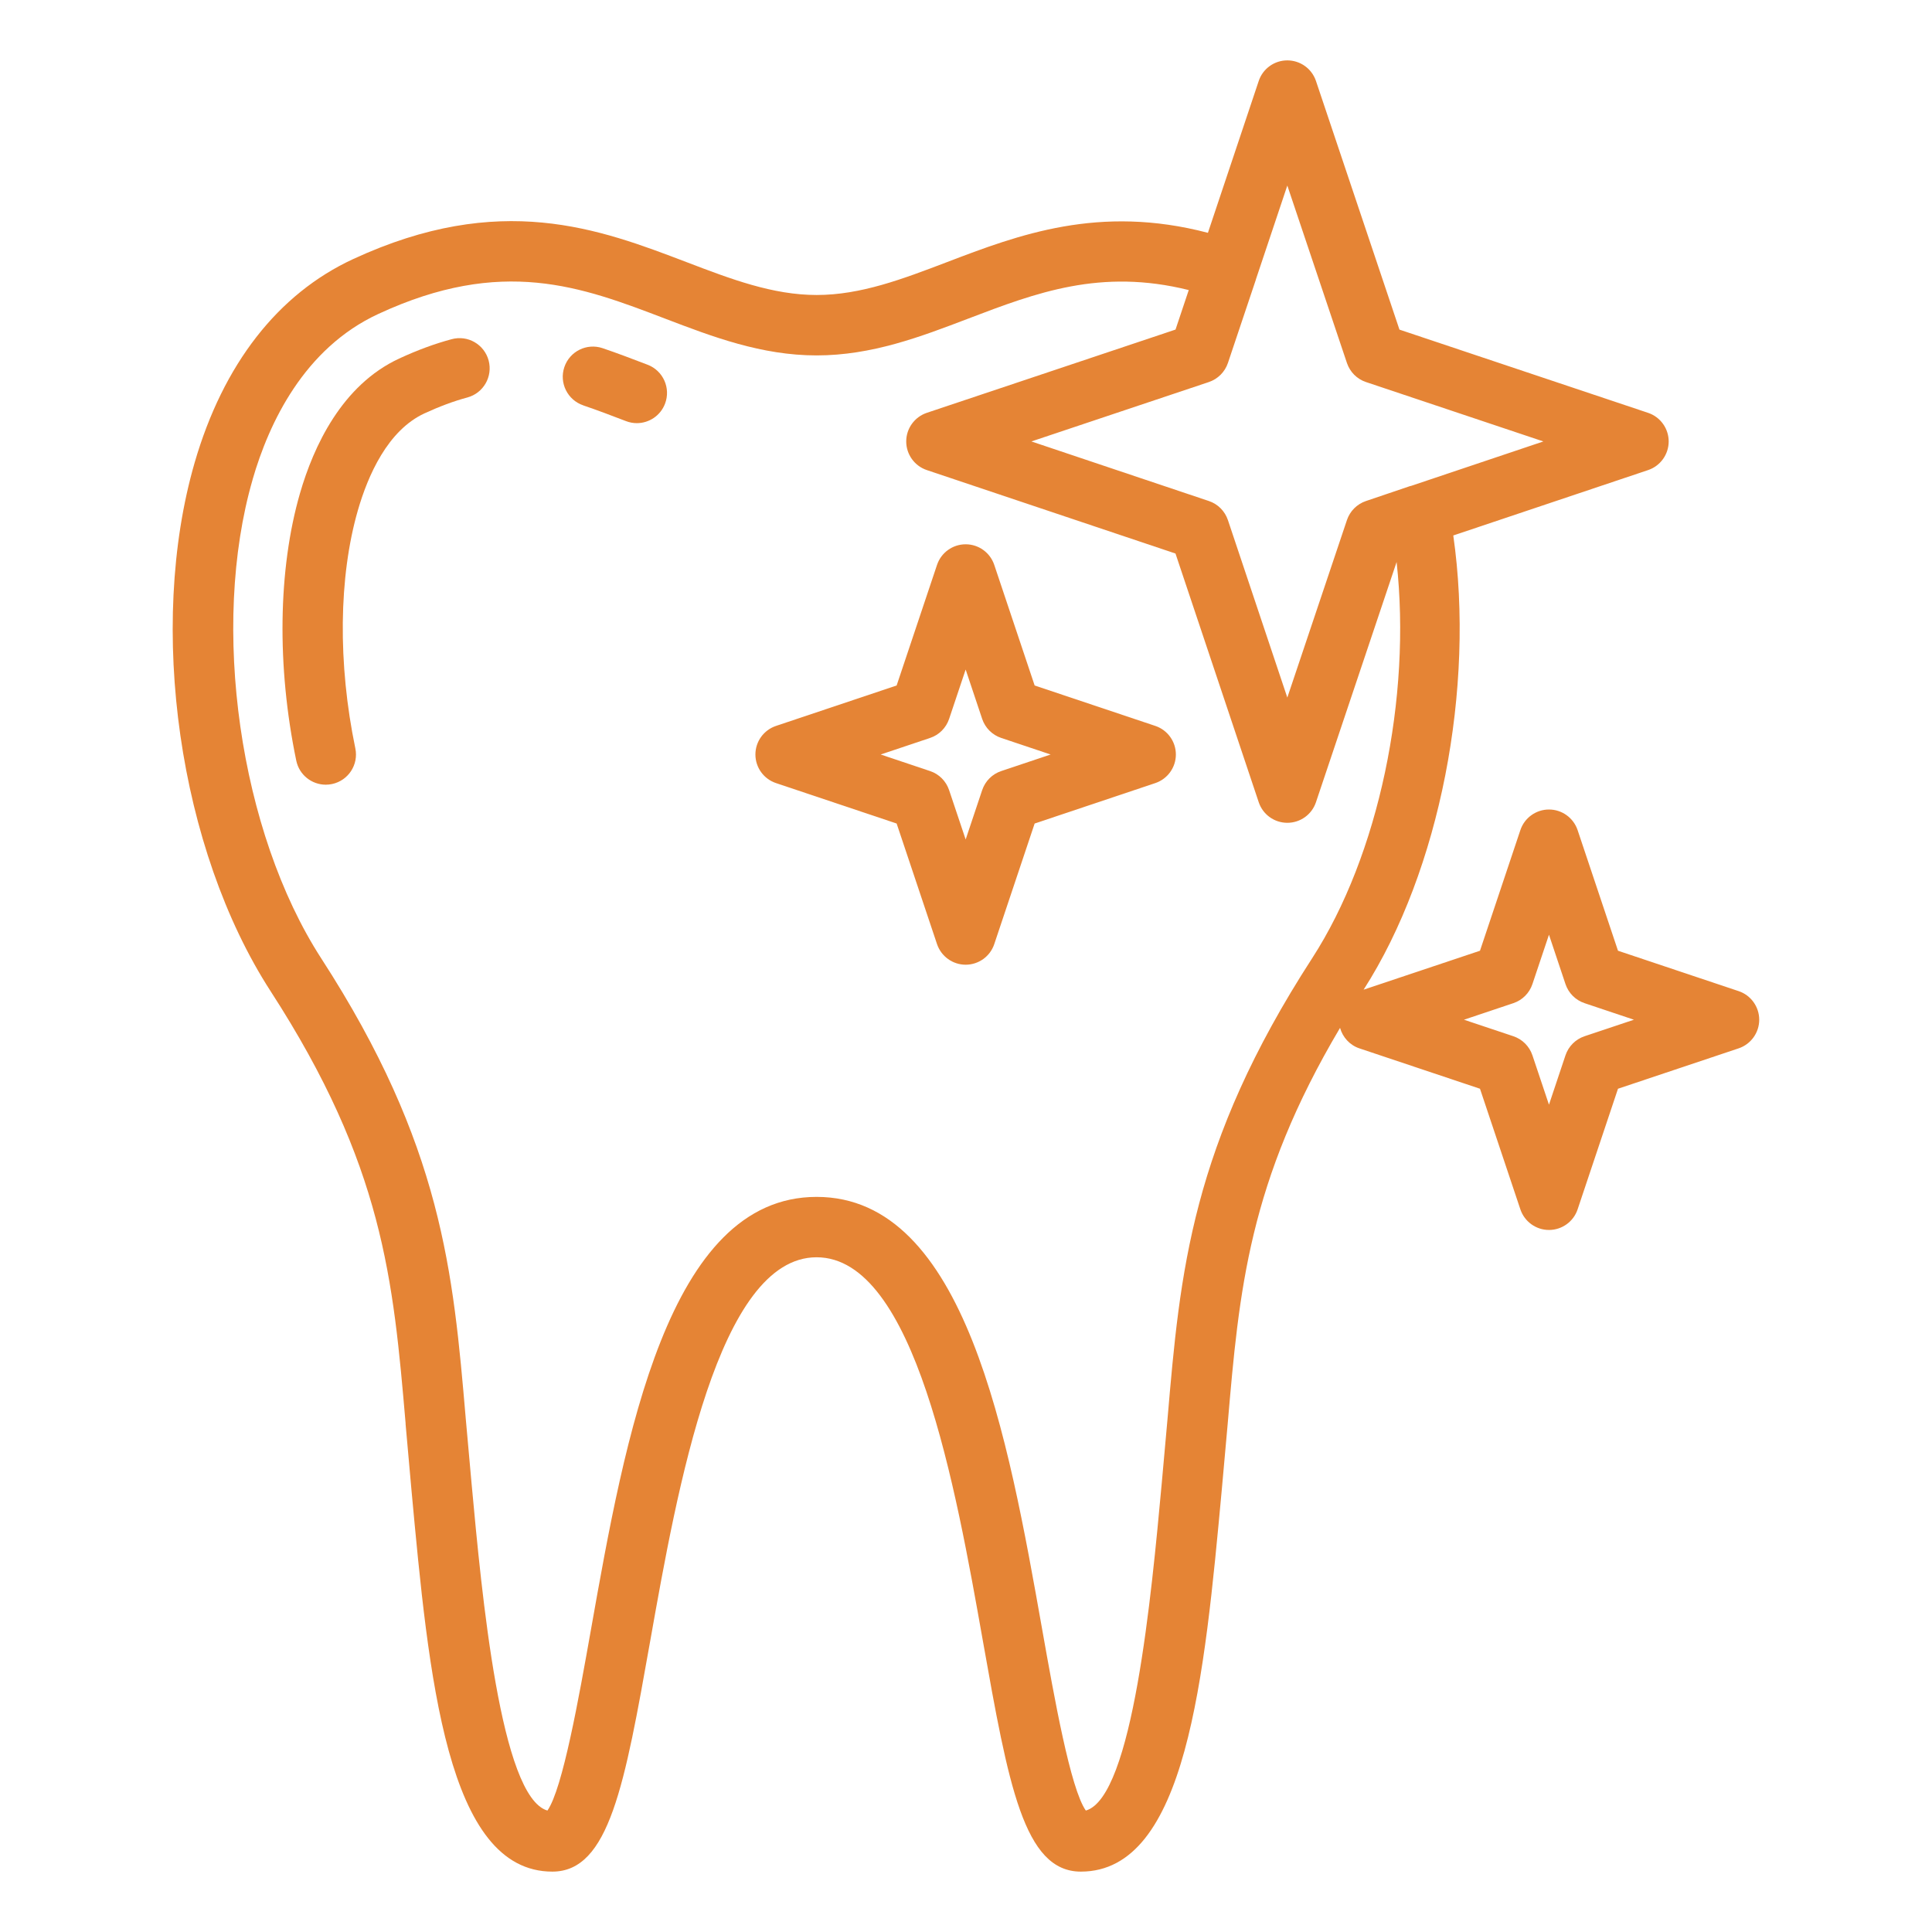 <svg width="51" height="51" viewBox="0 0 51 51" fill="none" xmlns="http://www.w3.org/2000/svg">
<path d="M10.706 37.586L10.86 39.314C11.318 44.275 11.792 49.406 14.581 49.406C16.083 49.406 16.49 47.112 17.165 43.312C17.881 39.28 18.962 33.189 21.556 33.189C24.151 33.189 25.229 39.276 25.943 43.302C26.619 47.108 27.026 49.406 28.532 49.406C31.321 49.406 31.795 44.275 32.253 39.314L32.408 37.586C32.711 34.052 32.959 31.204 35.374 27.133C35.444 27.382 35.63 27.589 35.884 27.674L39.068 28.74L40.134 31.924C40.243 32.249 40.548 32.468 40.889 32.468C41.231 32.468 41.537 32.249 41.645 31.924L42.711 28.74L45.895 27.674C46.22 27.565 46.439 27.26 46.439 26.918C46.439 26.577 46.22 26.271 45.895 26.163L42.711 25.097L41.645 21.913C41.536 21.588 41.231 21.369 40.889 21.369C40.548 21.369 40.242 21.588 40.134 21.913L39.068 25.097L35.996 26.125C38.013 22.982 38.94 18.164 38.363 14.135L43.506 12.409C43.83 12.3 44.049 11.995 44.049 11.653C44.049 11.312 43.83 11.006 43.505 10.898L36.942 8.701L34.738 2.137C34.629 1.813 34.325 1.594 33.982 1.594C33.639 1.594 33.335 1.813 33.227 2.138L31.886 6.146C29.011 5.392 26.884 6.199 24.991 6.922C23.824 7.367 22.721 7.787 21.558 7.787C20.395 7.787 19.293 7.366 18.127 6.921C15.819 6.04 13.204 5.041 9.32 6.84C7.338 7.757 5.892 9.614 5.138 12.213C3.881 16.554 4.723 22.42 7.14 26.16C10.122 30.767 10.38 33.776 10.708 37.585L10.706 37.586ZM39.949 26.481C40.187 26.401 40.372 26.216 40.452 25.978L40.889 24.674L41.325 25.978C41.405 26.216 41.591 26.401 41.828 26.481L43.132 26.918L41.828 27.354C41.591 27.434 41.405 27.62 41.325 27.857L40.889 29.161L40.452 27.857C40.372 27.62 40.187 27.434 39.949 27.354L38.645 26.918L39.949 26.481ZM33.982 4.898L35.556 9.583C35.636 9.82 35.821 10.006 36.058 10.085L40.741 11.653L37.244 12.828C37.238 12.83 37.233 12.828 37.227 12.83L36.055 13.227C35.82 13.307 35.635 13.493 35.556 13.728L33.982 18.414L32.414 13.729C32.334 13.492 32.149 13.305 31.912 13.226L27.226 11.653L31.911 10.085C32.148 10.005 32.334 9.819 32.414 9.582L33.152 7.382C33.152 7.382 33.152 7.378 33.152 7.377L33.982 4.898ZM6.668 12.658C7.1 11.164 8.027 9.194 9.988 8.287C13.261 6.769 15.347 7.566 17.557 8.411C18.806 8.888 20.099 9.382 21.557 9.382C23.016 9.382 24.308 8.888 25.558 8.411C27.351 7.727 29.054 7.078 31.38 7.657L31.031 8.7L24.467 10.897C24.142 11.006 23.922 11.31 23.922 11.653C23.922 11.995 24.141 12.3 24.466 12.409L31.03 14.612L33.227 21.176C33.335 21.501 33.639 21.72 33.982 21.72C34.325 21.72 34.629 21.502 34.738 21.177L36.867 14.836C37.261 18.418 36.398 22.573 34.637 25.296C31.439 30.237 31.152 33.58 30.82 37.451L30.666 39.168C30.397 42.089 29.902 47.443 28.663 47.794C28.257 47.218 27.83 44.809 27.513 43.024C26.61 37.932 25.486 31.595 21.557 31.595C17.629 31.595 16.501 37.938 15.597 43.034C15.281 44.813 14.854 47.216 14.451 47.794C13.213 47.439 12.718 42.088 12.449 39.168L12.295 37.451C11.963 33.58 11.676 30.236 8.478 25.296C6.324 21.964 5.546 16.531 6.669 12.658L6.668 12.658Z" fill="#E58435"/>
<path d="M15.398 10.702C15.762 10.825 16.135 10.967 16.526 11.117C16.619 11.153 16.716 11.17 16.811 11.17C17.131 11.17 17.434 10.975 17.555 10.657C17.712 10.245 17.506 9.785 17.095 9.628C16.684 9.471 16.291 9.321 15.907 9.191C15.489 9.05 15.037 9.274 14.897 9.692C14.757 10.108 14.981 10.56 15.398 10.701V10.702Z" fill="#E58435"/>
<path d="M8.763 20.697C9.194 20.607 9.47 20.186 9.38 19.755C8.915 17.519 8.94 15.227 9.448 13.468C9.713 12.55 10.234 11.361 11.205 10.912C11.6 10.73 11.98 10.588 12.335 10.493C12.76 10.379 13.012 9.943 12.899 9.517C12.785 9.092 12.35 8.838 11.922 8.954C11.475 9.074 11.021 9.241 10.537 9.465C9.021 10.167 8.276 11.788 7.918 13.025C7.34 15.027 7.304 17.597 7.821 20.08C7.899 20.456 8.23 20.714 8.6 20.714C8.654 20.714 8.708 20.708 8.763 20.697Z" fill="#E58435"/>
<path d="M20.486 20.672L23.669 21.739L24.735 24.922C24.845 25.247 25.149 25.466 25.491 25.466C25.833 25.466 26.138 25.247 26.246 24.922L27.312 21.739L30.496 20.672C30.821 20.563 31.04 20.259 31.04 19.917C31.04 19.575 30.821 19.27 30.496 19.162L27.312 18.095L26.246 14.912C26.137 14.587 25.834 14.368 25.491 14.368C25.148 14.368 24.844 14.587 24.735 14.912L23.669 18.095L20.486 19.162C20.16 19.271 19.941 19.575 19.941 19.917C19.941 20.259 20.16 20.564 20.486 20.672ZM24.551 19.48C24.789 19.401 24.974 19.215 25.054 18.978L25.491 17.674L25.927 18.978C26.007 19.215 26.193 19.401 26.43 19.48L27.734 19.917L26.43 20.354C26.193 20.433 26.007 20.619 25.927 20.857L25.491 22.16L25.054 20.857C24.974 20.619 24.789 20.433 24.551 20.354L23.248 19.917L24.551 19.48Z" fill="#E58435"/>
</svg>
